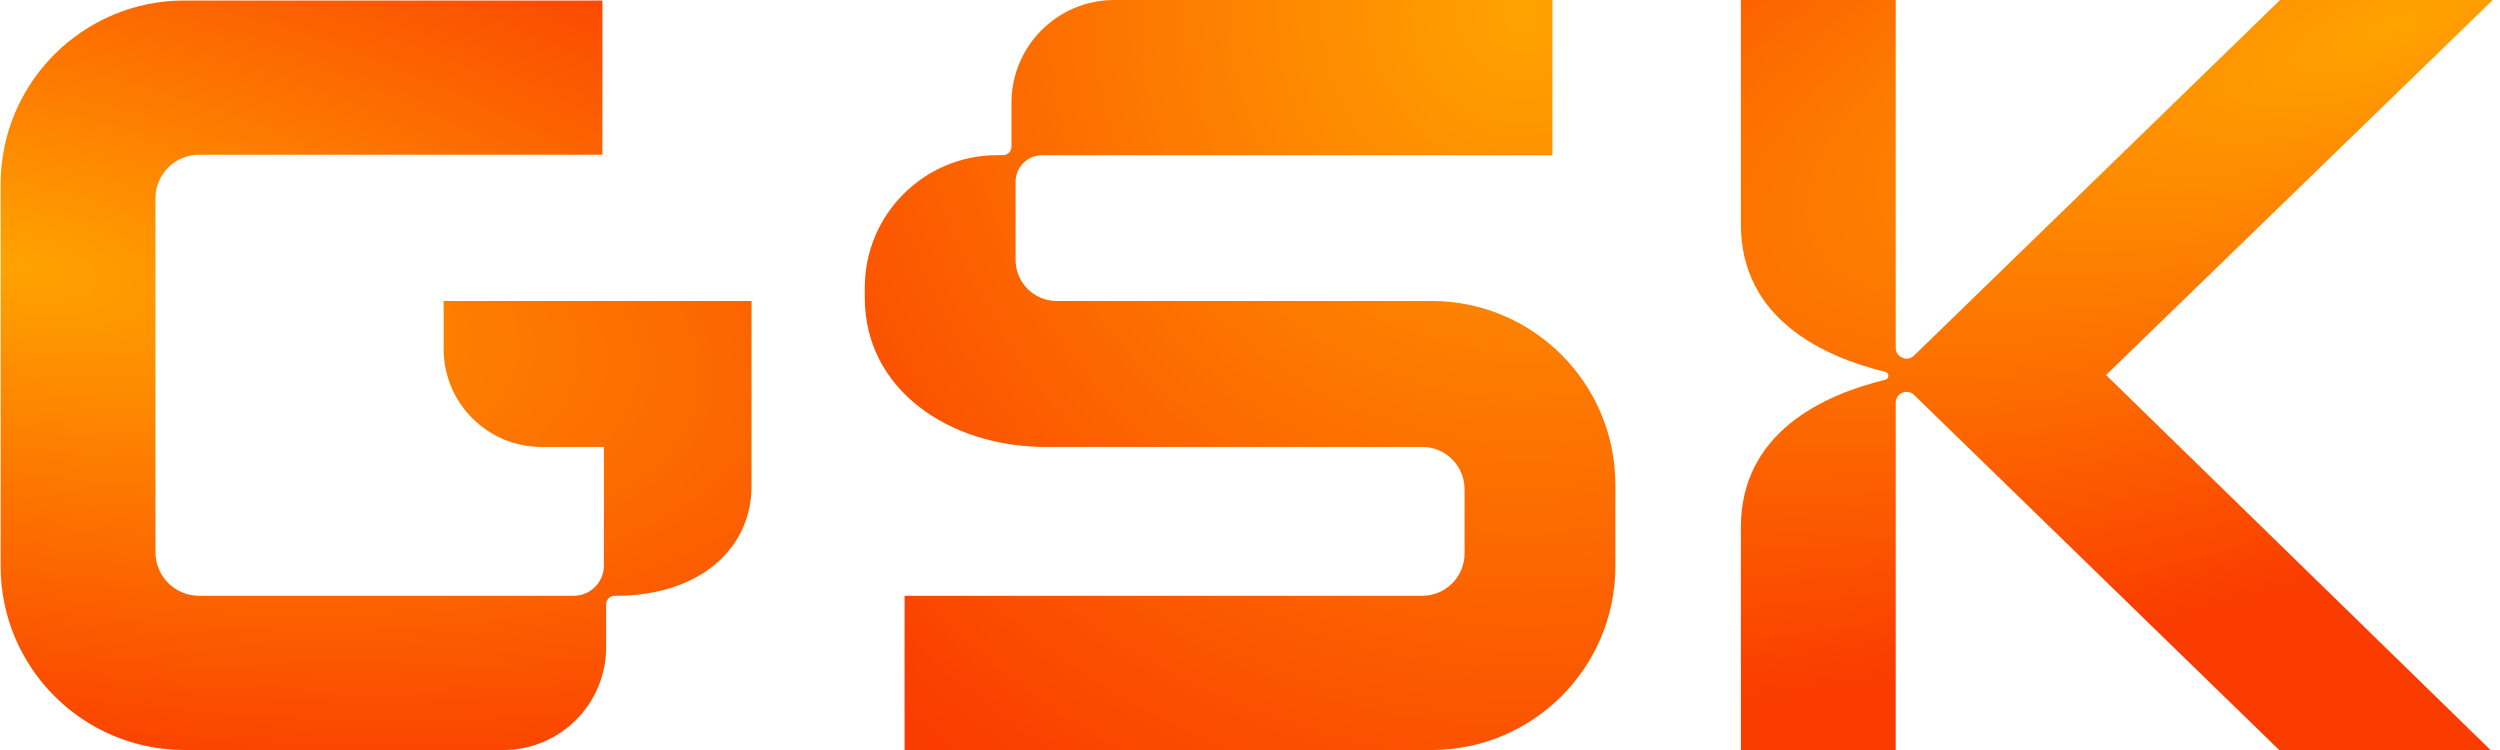 <svg width="140" height="42" viewBox="0 0 140 42" fill="none" xmlns="http://www.w3.org/2000/svg">
<g clip-path="url(#clip0_3236_397)">
<path d="M90.462 27.151V31.704C90.462 37.39 85.852 42 80.165 42H50.656V33.363H79.648C80.956 33.363 82.016 32.302 82.016 30.994V27.397C82.016 26.089 80.956 25.029 79.648 25.029H58.571C53.111 25.029 48.428 21.783 48.428 16.68V16.106C48.428 12.01 51.748 8.689 55.845 8.689H56.169C56.431 8.689 56.643 8.477 56.643 8.215V5.758C56.643 2.578 59.221 -1.90735e-06 62.401 -1.90735e-06H86.936V8.69H58.364C57.541 8.69 56.873 9.358 56.873 10.181V14.552C56.873 15.824 57.904 16.855 59.177 16.855H80.165C85.851 16.855 90.461 21.465 90.461 27.151H90.462Z" fill="url(#paint0_radial_3236_397)"/>
<path d="M42.084 16.855V27.248C42.084 30.625 39.296 33.363 34.474 33.363H34.419C34.156 33.363 33.944 33.575 33.944 33.837V36.242C33.944 39.422 31.366 42 28.186 42H10.332C4.645 42 0.035 37.39 0.035 31.704V10.324C0.035 4.637 4.645 0.028 10.332 0.028H33.735V8.664H11.145C9.798 8.664 8.706 9.756 8.706 11.102V30.925C8.706 32.271 9.798 33.363 11.145 33.363H32.126C33.062 33.363 33.82 32.605 33.82 31.67V25.029H30.33C27.299 25.029 24.843 22.573 24.843 19.542V16.855H42.084Z" fill="url(#paint1_radial_3236_397)"/>
<path d="M117.939 21.001L139.469 42H127.634L108.623 23.512L107.187 22.115C106.803 21.742 106.16 22.013 106.16 22.549V42H97.49V29.522C97.49 24.215 102.135 22.101 105.579 21.264C105.809 21.208 105.809 20.881 105.579 20.825C102.135 19.986 97.49 17.872 97.49 12.566V0.001H106.16V19.478C106.16 20.012 106.803 20.284 107.187 19.911L108.613 18.526L127.683 0.001H139.593L117.939 21.001Z" fill="url(#paint2_radial_3236_397)"/>
</g>
<defs>
<radialGradient id="paint0_radial_3236_397" cx="0" cy="0" r="1" gradientUnits="userSpaceOnUse" gradientTransform="translate(85.362 0.665) scale(52.498 52.498)">
<stop stop-color="#FFA300"/>
<stop offset="1" stop-color="#FA3C00"/>
</radialGradient>
<radialGradient id="paint1_radial_3236_397" cx="0" cy="0" r="1" gradientTransform="matrix(69.263 13.15 -5.128 27.013 0.423 14.85)" gradientUnits="userSpaceOnUse">
<stop stop-color="#FFA300"/>
<stop offset="1" stop-color="#FA3C00"/>
</radialGradient>
<radialGradient id="paint2_radial_3236_397" cx="0" cy="0" r="1" gradientTransform="matrix(-79.929 28.666 -9.459 -26.377 134.291 1.381)" gradientUnits="userSpaceOnUse">
<stop stop-color="#FFA300"/>
<stop offset="1" stop-color="#FA3C00"/>
</radialGradient>
<clipPath id="clip0_3236_397">
<rect width="139.628" height="42" fill="white"/>
</clipPath>
</defs>
</svg>
